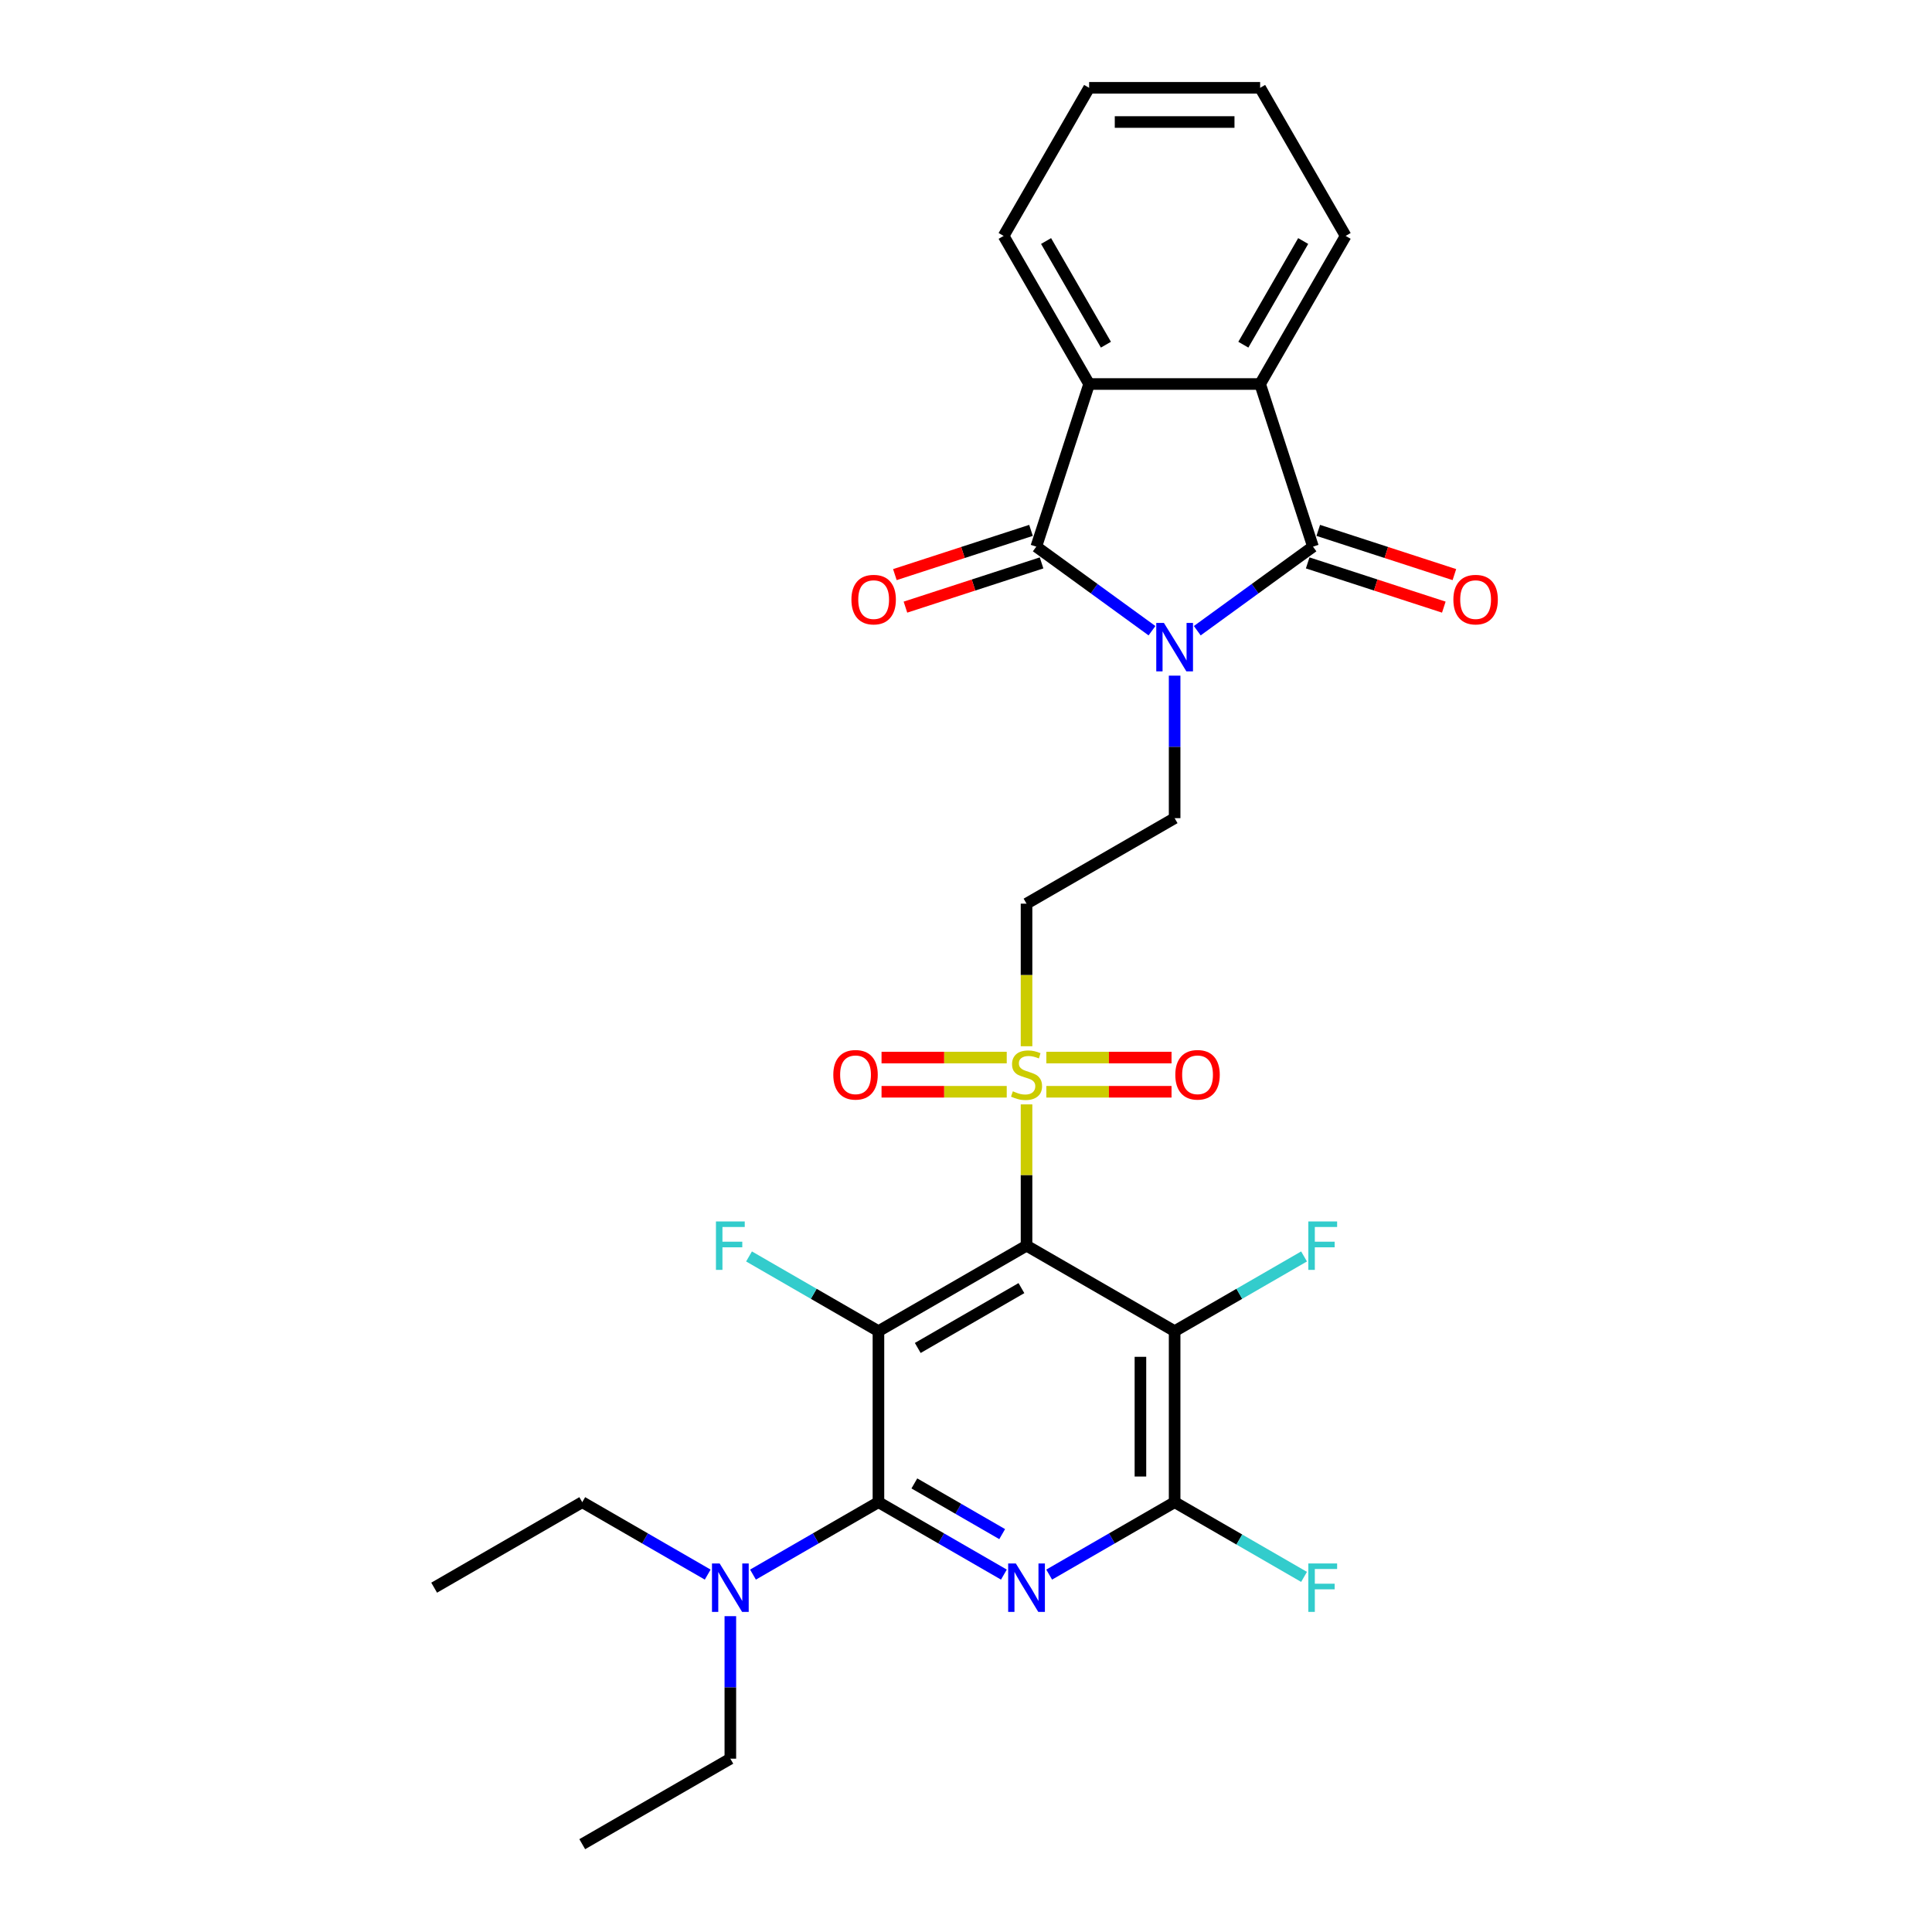 <?xml version='1.0' encoding='iso-8859-1'?>
<svg version='1.1' baseProfile='full'
              xmlns='http://www.w3.org/2000/svg'
                      xmlns:rdkit='http://www.rdkit.org/xml'
                      xmlns:xlink='http://www.w3.org/1999/xlink'
                  xml:space='preserve'
width='1000px' height='1000px' viewBox='0 0 1000 1000'>
<!-- END OF HEADER -->
<rect style='opacity:1.0;fill:#FFFFFF;stroke:none' width='1000' height='1000' x='0' y='0'> </rect>
<path class='bond-3' d='M 619.705,326.451 L 649.649,304.696' style='fill:none;fill-rule:evenodd;stroke:#0000FF;stroke-width:6px;stroke-linecap:butt;stroke-linejoin:miter;stroke-opacity:1' />
<path class='bond-3' d='M 649.649,304.696 L 679.593,282.94' style='fill:none;fill-rule:evenodd;stroke:#000000;stroke-width:6px;stroke-linecap:butt;stroke-linejoin:miter;stroke-opacity:1' />
<path class='bond-4' d='M 596.267,326.451 L 566.323,304.696' style='fill:none;fill-rule:evenodd;stroke:#0000FF;stroke-width:6px;stroke-linecap:butt;stroke-linejoin:miter;stroke-opacity:1' />
<path class='bond-4' d='M 566.323,304.696 L 536.379,282.94' style='fill:none;fill-rule:evenodd;stroke:#000000;stroke-width:6px;stroke-linecap:butt;stroke-linejoin:miter;stroke-opacity:1' />
<path class='bond-12' d='M 607.986,349.712 L 607.986,386.594' style='fill:none;fill-rule:evenodd;stroke:#0000FF;stroke-width:6px;stroke-linecap:butt;stroke-linejoin:miter;stroke-opacity:1' />
<path class='bond-12' d='M 607.986,386.594 L 607.986,423.477' style='fill:none;fill-rule:evenodd;stroke:#000000;stroke-width:6px;stroke-linecap:butt;stroke-linejoin:miter;stroke-opacity:1' />
<path class='bond-0' d='M 531.333,644.756 L 531.333,608.192' style='fill:none;fill-rule:evenodd;stroke:#000000;stroke-width:6px;stroke-linecap:butt;stroke-linejoin:miter;stroke-opacity:1' />
<path class='bond-0' d='M 531.333,608.192 L 531.333,571.628' style='fill:none;fill-rule:evenodd;stroke:#CCCC00;stroke-width:6px;stroke-linecap:butt;stroke-linejoin:miter;stroke-opacity:1' />
<path class='bond-1' d='M 531.333,644.756 L 454.68,689.011' style='fill:none;fill-rule:evenodd;stroke:#000000;stroke-width:6px;stroke-linecap:butt;stroke-linejoin:miter;stroke-opacity:1' />
<path class='bond-1' d='M 528.686,666.725 L 475.029,697.704' style='fill:none;fill-rule:evenodd;stroke:#000000;stroke-width:6px;stroke-linecap:butt;stroke-linejoin:miter;stroke-opacity:1' />
<path class='bond-7' d='M 531.333,644.756 L 607.986,689.011' style='fill:none;fill-rule:evenodd;stroke:#000000;stroke-width:6px;stroke-linecap:butt;stroke-linejoin:miter;stroke-opacity:1' />
<path class='bond-6' d='M 454.68,689.011 L 454.68,777.523' style='fill:none;fill-rule:evenodd;stroke:#000000;stroke-width:6px;stroke-linecap:butt;stroke-linejoin:miter;stroke-opacity:1' />
<path class='bond-18' d='M 454.68,689.011 L 421.186,669.674' style='fill:none;fill-rule:evenodd;stroke:#000000;stroke-width:6px;stroke-linecap:butt;stroke-linejoin:miter;stroke-opacity:1' />
<path class='bond-18' d='M 421.186,669.674 L 387.692,650.336' style='fill:none;fill-rule:evenodd;stroke:#33CCCC;stroke-width:6px;stroke-linecap:butt;stroke-linejoin:miter;stroke-opacity:1' />
<path class='bond-2' d='M 531.333,541.534 L 531.333,504.633' style='fill:none;fill-rule:evenodd;stroke:#CCCC00;stroke-width:6px;stroke-linecap:butt;stroke-linejoin:miter;stroke-opacity:1' />
<path class='bond-2' d='M 531.333,504.633 L 531.333,467.733' style='fill:none;fill-rule:evenodd;stroke:#000000;stroke-width:6px;stroke-linecap:butt;stroke-linejoin:miter;stroke-opacity:1' />
<path class='bond-14' d='M 521.084,547.393 L 488.684,547.393' style='fill:none;fill-rule:evenodd;stroke:#CCCC00;stroke-width:6px;stroke-linecap:butt;stroke-linejoin:miter;stroke-opacity:1' />
<path class='bond-14' d='M 488.684,547.393 L 456.285,547.393' style='fill:none;fill-rule:evenodd;stroke:#FF0000;stroke-width:6px;stroke-linecap:butt;stroke-linejoin:miter;stroke-opacity:1' />
<path class='bond-14' d='M 521.084,565.095 L 488.684,565.095' style='fill:none;fill-rule:evenodd;stroke:#CCCC00;stroke-width:6px;stroke-linecap:butt;stroke-linejoin:miter;stroke-opacity:1' />
<path class='bond-14' d='M 488.684,565.095 L 456.285,565.095' style='fill:none;fill-rule:evenodd;stroke:#FF0000;stroke-width:6px;stroke-linecap:butt;stroke-linejoin:miter;stroke-opacity:1' />
<path class='bond-15' d='M 541.583,565.095 L 573.982,565.095' style='fill:none;fill-rule:evenodd;stroke:#CCCC00;stroke-width:6px;stroke-linecap:butt;stroke-linejoin:miter;stroke-opacity:1' />
<path class='bond-15' d='M 573.982,565.095 L 606.382,565.095' style='fill:none;fill-rule:evenodd;stroke:#FF0000;stroke-width:6px;stroke-linecap:butt;stroke-linejoin:miter;stroke-opacity:1' />
<path class='bond-15' d='M 541.583,547.393 L 573.982,547.393' style='fill:none;fill-rule:evenodd;stroke:#CCCC00;stroke-width:6px;stroke-linecap:butt;stroke-linejoin:miter;stroke-opacity:1' />
<path class='bond-15' d='M 573.982,547.393 L 606.382,547.393' style='fill:none;fill-rule:evenodd;stroke:#FF0000;stroke-width:6px;stroke-linecap:butt;stroke-linejoin:miter;stroke-opacity:1' />
<path class='bond-10' d='M 679.593,282.94 L 652.242,198.761' style='fill:none;fill-rule:evenodd;stroke:#000000;stroke-width:6px;stroke-linecap:butt;stroke-linejoin:miter;stroke-opacity:1' />
<path class='bond-17' d='M 676.858,291.358 L 712.088,302.805' style='fill:none;fill-rule:evenodd;stroke:#000000;stroke-width:6px;stroke-linecap:butt;stroke-linejoin:miter;stroke-opacity:1' />
<path class='bond-17' d='M 712.088,302.805 L 747.318,314.252' style='fill:none;fill-rule:evenodd;stroke:#FF0000;stroke-width:6px;stroke-linecap:butt;stroke-linejoin:miter;stroke-opacity:1' />
<path class='bond-17' d='M 682.329,274.522 L 717.559,285.969' style='fill:none;fill-rule:evenodd;stroke:#000000;stroke-width:6px;stroke-linecap:butt;stroke-linejoin:miter;stroke-opacity:1' />
<path class='bond-17' d='M 717.559,285.969 L 752.789,297.416' style='fill:none;fill-rule:evenodd;stroke:#FF0000;stroke-width:6px;stroke-linecap:butt;stroke-linejoin:miter;stroke-opacity:1' />
<path class='bond-9' d='M 536.379,282.94 L 563.731,198.761' style='fill:none;fill-rule:evenodd;stroke:#000000;stroke-width:6px;stroke-linecap:butt;stroke-linejoin:miter;stroke-opacity:1' />
<path class='bond-16' d='M 533.644,274.522 L 498.414,285.969' style='fill:none;fill-rule:evenodd;stroke:#000000;stroke-width:6px;stroke-linecap:butt;stroke-linejoin:miter;stroke-opacity:1' />
<path class='bond-16' d='M 498.414,285.969 L 463.184,297.416' style='fill:none;fill-rule:evenodd;stroke:#FF0000;stroke-width:6px;stroke-linecap:butt;stroke-linejoin:miter;stroke-opacity:1' />
<path class='bond-16' d='M 539.114,291.358 L 503.884,302.805' style='fill:none;fill-rule:evenodd;stroke:#000000;stroke-width:6px;stroke-linecap:butt;stroke-linejoin:miter;stroke-opacity:1' />
<path class='bond-16' d='M 503.884,302.805 L 468.654,314.252' style='fill:none;fill-rule:evenodd;stroke:#FF0000;stroke-width:6px;stroke-linecap:butt;stroke-linejoin:miter;stroke-opacity:1' />
<path class='bond-5' d='M 543.052,815.012 L 575.519,796.268' style='fill:none;fill-rule:evenodd;stroke:#0000FF;stroke-width:6px;stroke-linecap:butt;stroke-linejoin:miter;stroke-opacity:1' />
<path class='bond-5' d='M 575.519,796.268 L 607.986,777.523' style='fill:none;fill-rule:evenodd;stroke:#000000;stroke-width:6px;stroke-linecap:butt;stroke-linejoin:miter;stroke-opacity:1' />
<path class='bond-31' d='M 519.614,815.012 L 487.147,796.268' style='fill:none;fill-rule:evenodd;stroke:#0000FF;stroke-width:6px;stroke-linecap:butt;stroke-linejoin:miter;stroke-opacity:1' />
<path class='bond-31' d='M 487.147,796.268 L 454.68,777.523' style='fill:none;fill-rule:evenodd;stroke:#000000;stroke-width:6px;stroke-linecap:butt;stroke-linejoin:miter;stroke-opacity:1' />
<path class='bond-31' d='M 518.725,794.058 L 495.998,780.937' style='fill:none;fill-rule:evenodd;stroke:#0000FF;stroke-width:6px;stroke-linecap:butt;stroke-linejoin:miter;stroke-opacity:1' />
<path class='bond-31' d='M 495.998,780.937 L 473.271,767.816' style='fill:none;fill-rule:evenodd;stroke:#000000;stroke-width:6px;stroke-linecap:butt;stroke-linejoin:miter;stroke-opacity:1' />
<path class='bond-13' d='M 454.68,777.523 L 422.213,796.268' style='fill:none;fill-rule:evenodd;stroke:#000000;stroke-width:6px;stroke-linecap:butt;stroke-linejoin:miter;stroke-opacity:1' />
<path class='bond-13' d='M 422.213,796.268 L 389.746,815.012' style='fill:none;fill-rule:evenodd;stroke:#0000FF;stroke-width:6px;stroke-linecap:butt;stroke-linejoin:miter;stroke-opacity:1' />
<path class='bond-8' d='M 607.986,689.011 L 607.986,777.523' style='fill:none;fill-rule:evenodd;stroke:#000000;stroke-width:6px;stroke-linecap:butt;stroke-linejoin:miter;stroke-opacity:1' />
<path class='bond-8' d='M 590.284,702.288 L 590.284,764.246' style='fill:none;fill-rule:evenodd;stroke:#000000;stroke-width:6px;stroke-linecap:butt;stroke-linejoin:miter;stroke-opacity:1' />
<path class='bond-19' d='M 607.986,689.011 L 641.48,669.674' style='fill:none;fill-rule:evenodd;stroke:#000000;stroke-width:6px;stroke-linecap:butt;stroke-linejoin:miter;stroke-opacity:1' />
<path class='bond-19' d='M 641.48,669.674 L 674.974,650.336' style='fill:none;fill-rule:evenodd;stroke:#33CCCC;stroke-width:6px;stroke-linecap:butt;stroke-linejoin:miter;stroke-opacity:1' />
<path class='bond-20' d='M 607.986,777.523 L 641.48,796.86' style='fill:none;fill-rule:evenodd;stroke:#000000;stroke-width:6px;stroke-linecap:butt;stroke-linejoin:miter;stroke-opacity:1' />
<path class='bond-20' d='M 641.48,796.86 L 674.974,816.198' style='fill:none;fill-rule:evenodd;stroke:#33CCCC;stroke-width:6px;stroke-linecap:butt;stroke-linejoin:miter;stroke-opacity:1' />
<path class='bond-22' d='M 563.731,198.761 L 519.475,122.108' style='fill:none;fill-rule:evenodd;stroke:#000000;stroke-width:6px;stroke-linecap:butt;stroke-linejoin:miter;stroke-opacity:1' />
<path class='bond-22' d='M 572.423,178.412 L 541.444,124.754' style='fill:none;fill-rule:evenodd;stroke:#000000;stroke-width:6px;stroke-linecap:butt;stroke-linejoin:miter;stroke-opacity:1' />
<path class='bond-29' d='M 563.731,198.761 L 652.242,198.761' style='fill:none;fill-rule:evenodd;stroke:#000000;stroke-width:6px;stroke-linecap:butt;stroke-linejoin:miter;stroke-opacity:1' />
<path class='bond-21' d='M 652.242,198.761 L 696.498,122.108' style='fill:none;fill-rule:evenodd;stroke:#000000;stroke-width:6px;stroke-linecap:butt;stroke-linejoin:miter;stroke-opacity:1' />
<path class='bond-21' d='M 643.55,178.412 L 674.529,124.754' style='fill:none;fill-rule:evenodd;stroke:#000000;stroke-width:6px;stroke-linecap:butt;stroke-linejoin:miter;stroke-opacity:1' />
<path class='bond-11' d='M 531.333,467.733 L 607.986,423.477' style='fill:none;fill-rule:evenodd;stroke:#000000;stroke-width:6px;stroke-linecap:butt;stroke-linejoin:miter;stroke-opacity:1' />
<path class='bond-23' d='M 378.027,836.524 L 378.027,873.407' style='fill:none;fill-rule:evenodd;stroke:#0000FF;stroke-width:6px;stroke-linecap:butt;stroke-linejoin:miter;stroke-opacity:1' />
<path class='bond-23' d='M 378.027,873.407 L 378.027,910.29' style='fill:none;fill-rule:evenodd;stroke:#000000;stroke-width:6px;stroke-linecap:butt;stroke-linejoin:miter;stroke-opacity:1' />
<path class='bond-24' d='M 366.308,815.012 L 333.841,796.268' style='fill:none;fill-rule:evenodd;stroke:#0000FF;stroke-width:6px;stroke-linecap:butt;stroke-linejoin:miter;stroke-opacity:1' />
<path class='bond-24' d='M 333.841,796.268 L 301.374,777.523' style='fill:none;fill-rule:evenodd;stroke:#000000;stroke-width:6px;stroke-linecap:butt;stroke-linejoin:miter;stroke-opacity:1' />
<path class='bond-28' d='M 696.498,122.108 L 652.242,45.455' style='fill:none;fill-rule:evenodd;stroke:#000000;stroke-width:6px;stroke-linecap:butt;stroke-linejoin:miter;stroke-opacity:1' />
<path class='bond-27' d='M 519.475,122.108 L 563.731,45.455' style='fill:none;fill-rule:evenodd;stroke:#000000;stroke-width:6px;stroke-linecap:butt;stroke-linejoin:miter;stroke-opacity:1' />
<path class='bond-26' d='M 378.027,910.29 L 301.374,954.545' style='fill:none;fill-rule:evenodd;stroke:#000000;stroke-width:6px;stroke-linecap:butt;stroke-linejoin:miter;stroke-opacity:1' />
<path class='bond-25' d='M 301.374,777.523 L 224.721,821.778' style='fill:none;fill-rule:evenodd;stroke:#000000;stroke-width:6px;stroke-linecap:butt;stroke-linejoin:miter;stroke-opacity:1' />
<path class='bond-30' d='M 563.731,45.455 L 652.242,45.455' style='fill:none;fill-rule:evenodd;stroke:#000000;stroke-width:6px;stroke-linecap:butt;stroke-linejoin:miter;stroke-opacity:1' />
<path class='bond-30' d='M 577.007,63.157 L 638.965,63.157' style='fill:none;fill-rule:evenodd;stroke:#000000;stroke-width:6px;stroke-linecap:butt;stroke-linejoin:miter;stroke-opacity:1' />
<path  class='atom-0' d='M 602.445 322.433
L 610.659 335.709
Q 611.474 337.019, 612.784 339.391
Q 614.094 341.763, 614.164 341.905
L 614.164 322.433
L 617.492 322.433
L 617.492 347.499
L 614.058 347.499
L 605.242 332.983
Q 604.216 331.284, 603.118 329.336
Q 602.056 327.389, 601.737 326.787
L 601.737 347.499
L 598.48 347.499
L 598.48 322.433
L 602.445 322.433
' fill='#0000FF'/>
<path  class='atom-3' d='M 524.252 564.848
Q 524.535 564.954, 525.704 565.449
Q 526.872 565.945, 528.147 566.264
Q 529.457 566.547, 530.731 566.547
Q 533.103 566.547, 534.484 565.414
Q 535.865 564.246, 535.865 562.228
Q 535.865 560.847, 535.157 559.997
Q 534.484 559.147, 533.422 558.687
Q 532.36 558.227, 530.59 557.696
Q 528.359 557.023, 527.014 556.386
Q 525.704 555.749, 524.748 554.403
Q 523.827 553.058, 523.827 550.792
Q 523.827 547.641, 525.952 545.694
Q 528.111 543.746, 532.36 543.746
Q 535.263 543.746, 538.556 545.127
L 537.741 547.853
Q 534.732 546.614, 532.466 546.614
Q 530.023 546.614, 528.678 547.641
Q 527.332 548.632, 527.368 550.367
Q 527.368 551.712, 528.041 552.527
Q 528.749 553.341, 529.74 553.801
Q 530.767 554.262, 532.466 554.793
Q 534.732 555.501, 536.077 556.209
Q 537.423 556.917, 538.379 558.369
Q 539.37 559.785, 539.37 562.228
Q 539.37 565.697, 537.033 567.574
Q 534.732 569.415, 530.873 569.415
Q 528.642 569.415, 526.943 568.919
Q 525.279 568.459, 523.296 567.644
L 524.252 564.848
' fill='#CCCC00'/>
<path  class='atom-6' d='M 525.792 809.245
L 534.006 822.522
Q 534.82 823.832, 536.13 826.204
Q 537.44 828.576, 537.511 828.718
L 537.511 809.245
L 540.839 809.245
L 540.839 834.312
L 537.405 834.312
L 528.589 819.796
Q 527.563 818.096, 526.465 816.149
Q 525.403 814.202, 525.084 813.6
L 525.084 834.312
L 521.827 834.312
L 521.827 809.245
L 525.792 809.245
' fill='#0000FF'/>
<path  class='atom-14' d='M 372.486 809.245
L 380.7 822.522
Q 381.514 823.832, 382.824 826.204
Q 384.134 828.576, 384.205 828.718
L 384.205 809.245
L 387.533 809.245
L 387.533 834.312
L 384.099 834.312
L 375.283 819.796
Q 374.256 818.096, 373.159 816.149
Q 372.097 814.202, 371.778 813.6
L 371.778 834.312
L 368.521 834.312
L 368.521 809.245
L 372.486 809.245
' fill='#0000FF'/>
<path  class='atom-15' d='M 431.315 556.315
Q 431.315 550.296, 434.289 546.933
Q 437.263 543.569, 442.822 543.569
Q 448.38 543.569, 451.354 546.933
Q 454.328 550.296, 454.328 556.315
Q 454.328 562.405, 451.319 565.874
Q 448.309 569.309, 442.822 569.309
Q 437.299 569.309, 434.289 565.874
Q 431.315 562.44, 431.315 556.315
M 442.822 566.476
Q 446.645 566.476, 448.699 563.927
Q 450.788 561.342, 450.788 556.315
Q 450.788 551.394, 448.699 548.915
Q 446.645 546.402, 442.822 546.402
Q 438.998 546.402, 436.909 548.88
Q 434.856 551.358, 434.856 556.315
Q 434.856 561.378, 436.909 563.927
Q 438.998 566.476, 442.822 566.476
' fill='#FF0000'/>
<path  class='atom-16' d='M 608.338 556.315
Q 608.338 550.296, 611.312 546.933
Q 614.286 543.569, 619.845 543.569
Q 625.403 543.569, 628.377 546.933
Q 631.351 550.296, 631.351 556.315
Q 631.351 562.405, 628.342 565.874
Q 625.332 569.309, 619.845 569.309
Q 614.321 569.309, 611.312 565.874
Q 608.338 562.44, 608.338 556.315
M 619.845 566.476
Q 623.668 566.476, 625.722 563.927
Q 627.811 561.342, 627.811 556.315
Q 627.811 551.394, 625.722 548.915
Q 623.668 546.402, 619.845 546.402
Q 616.021 546.402, 613.932 548.88
Q 611.879 551.358, 611.879 556.315
Q 611.879 561.378, 613.932 563.927
Q 616.021 566.476, 619.845 566.476
' fill='#FF0000'/>
<path  class='atom-17' d='M 440.693 310.362
Q 440.693 304.344, 443.667 300.98
Q 446.641 297.617, 452.2 297.617
Q 457.758 297.617, 460.732 300.98
Q 463.706 304.344, 463.706 310.362
Q 463.706 316.452, 460.697 319.922
Q 457.687 323.356, 452.2 323.356
Q 446.677 323.356, 443.667 319.922
Q 440.693 316.487, 440.693 310.362
M 452.2 320.524
Q 456.023 320.524, 458.077 317.974
Q 460.166 315.39, 460.166 310.362
Q 460.166 305.441, 458.077 302.963
Q 456.023 300.449, 452.2 300.449
Q 448.376 300.449, 446.287 302.927
Q 444.234 305.406, 444.234 310.362
Q 444.234 315.425, 446.287 317.974
Q 448.376 320.524, 452.2 320.524
' fill='#FF0000'/>
<path  class='atom-18' d='M 752.266 310.362
Q 752.266 304.344, 755.24 300.98
Q 758.214 297.617, 763.773 297.617
Q 769.331 297.617, 772.305 300.98
Q 775.279 304.344, 775.279 310.362
Q 775.279 316.452, 772.27 319.922
Q 769.261 323.356, 763.773 323.356
Q 758.25 323.356, 755.24 319.922
Q 752.266 316.487, 752.266 310.362
M 763.773 320.524
Q 767.596 320.524, 769.65 317.974
Q 771.739 315.39, 771.739 310.362
Q 771.739 305.441, 769.65 302.963
Q 767.596 300.449, 763.773 300.449
Q 759.949 300.449, 757.86 302.927
Q 755.807 305.406, 755.807 310.362
Q 755.807 315.425, 757.86 317.974
Q 759.949 320.524, 763.773 320.524
' fill='#FF0000'/>
<path  class='atom-19' d='M 370.574 632.222
L 385.48 632.222
L 385.48 635.09
L 373.938 635.09
L 373.938 642.702
L 384.205 642.702
L 384.205 645.605
L 373.938 645.605
L 373.938 657.289
L 370.574 657.289
L 370.574 632.222
' fill='#33CCCC'/>
<path  class='atom-20' d='M 677.187 632.222
L 692.092 632.222
L 692.092 635.09
L 680.55 635.09
L 680.55 642.702
L 690.817 642.702
L 690.817 645.605
L 680.55 645.605
L 680.55 657.289
L 677.187 657.289
L 677.187 632.222
' fill='#33CCCC'/>
<path  class='atom-21' d='M 677.187 809.245
L 692.092 809.245
L 692.092 812.113
L 680.55 812.113
L 680.55 819.725
L 690.817 819.725
L 690.817 822.628
L 680.55 822.628
L 680.55 834.312
L 677.187 834.312
L 677.187 809.245
' fill='#33CCCC'/>
</svg>

